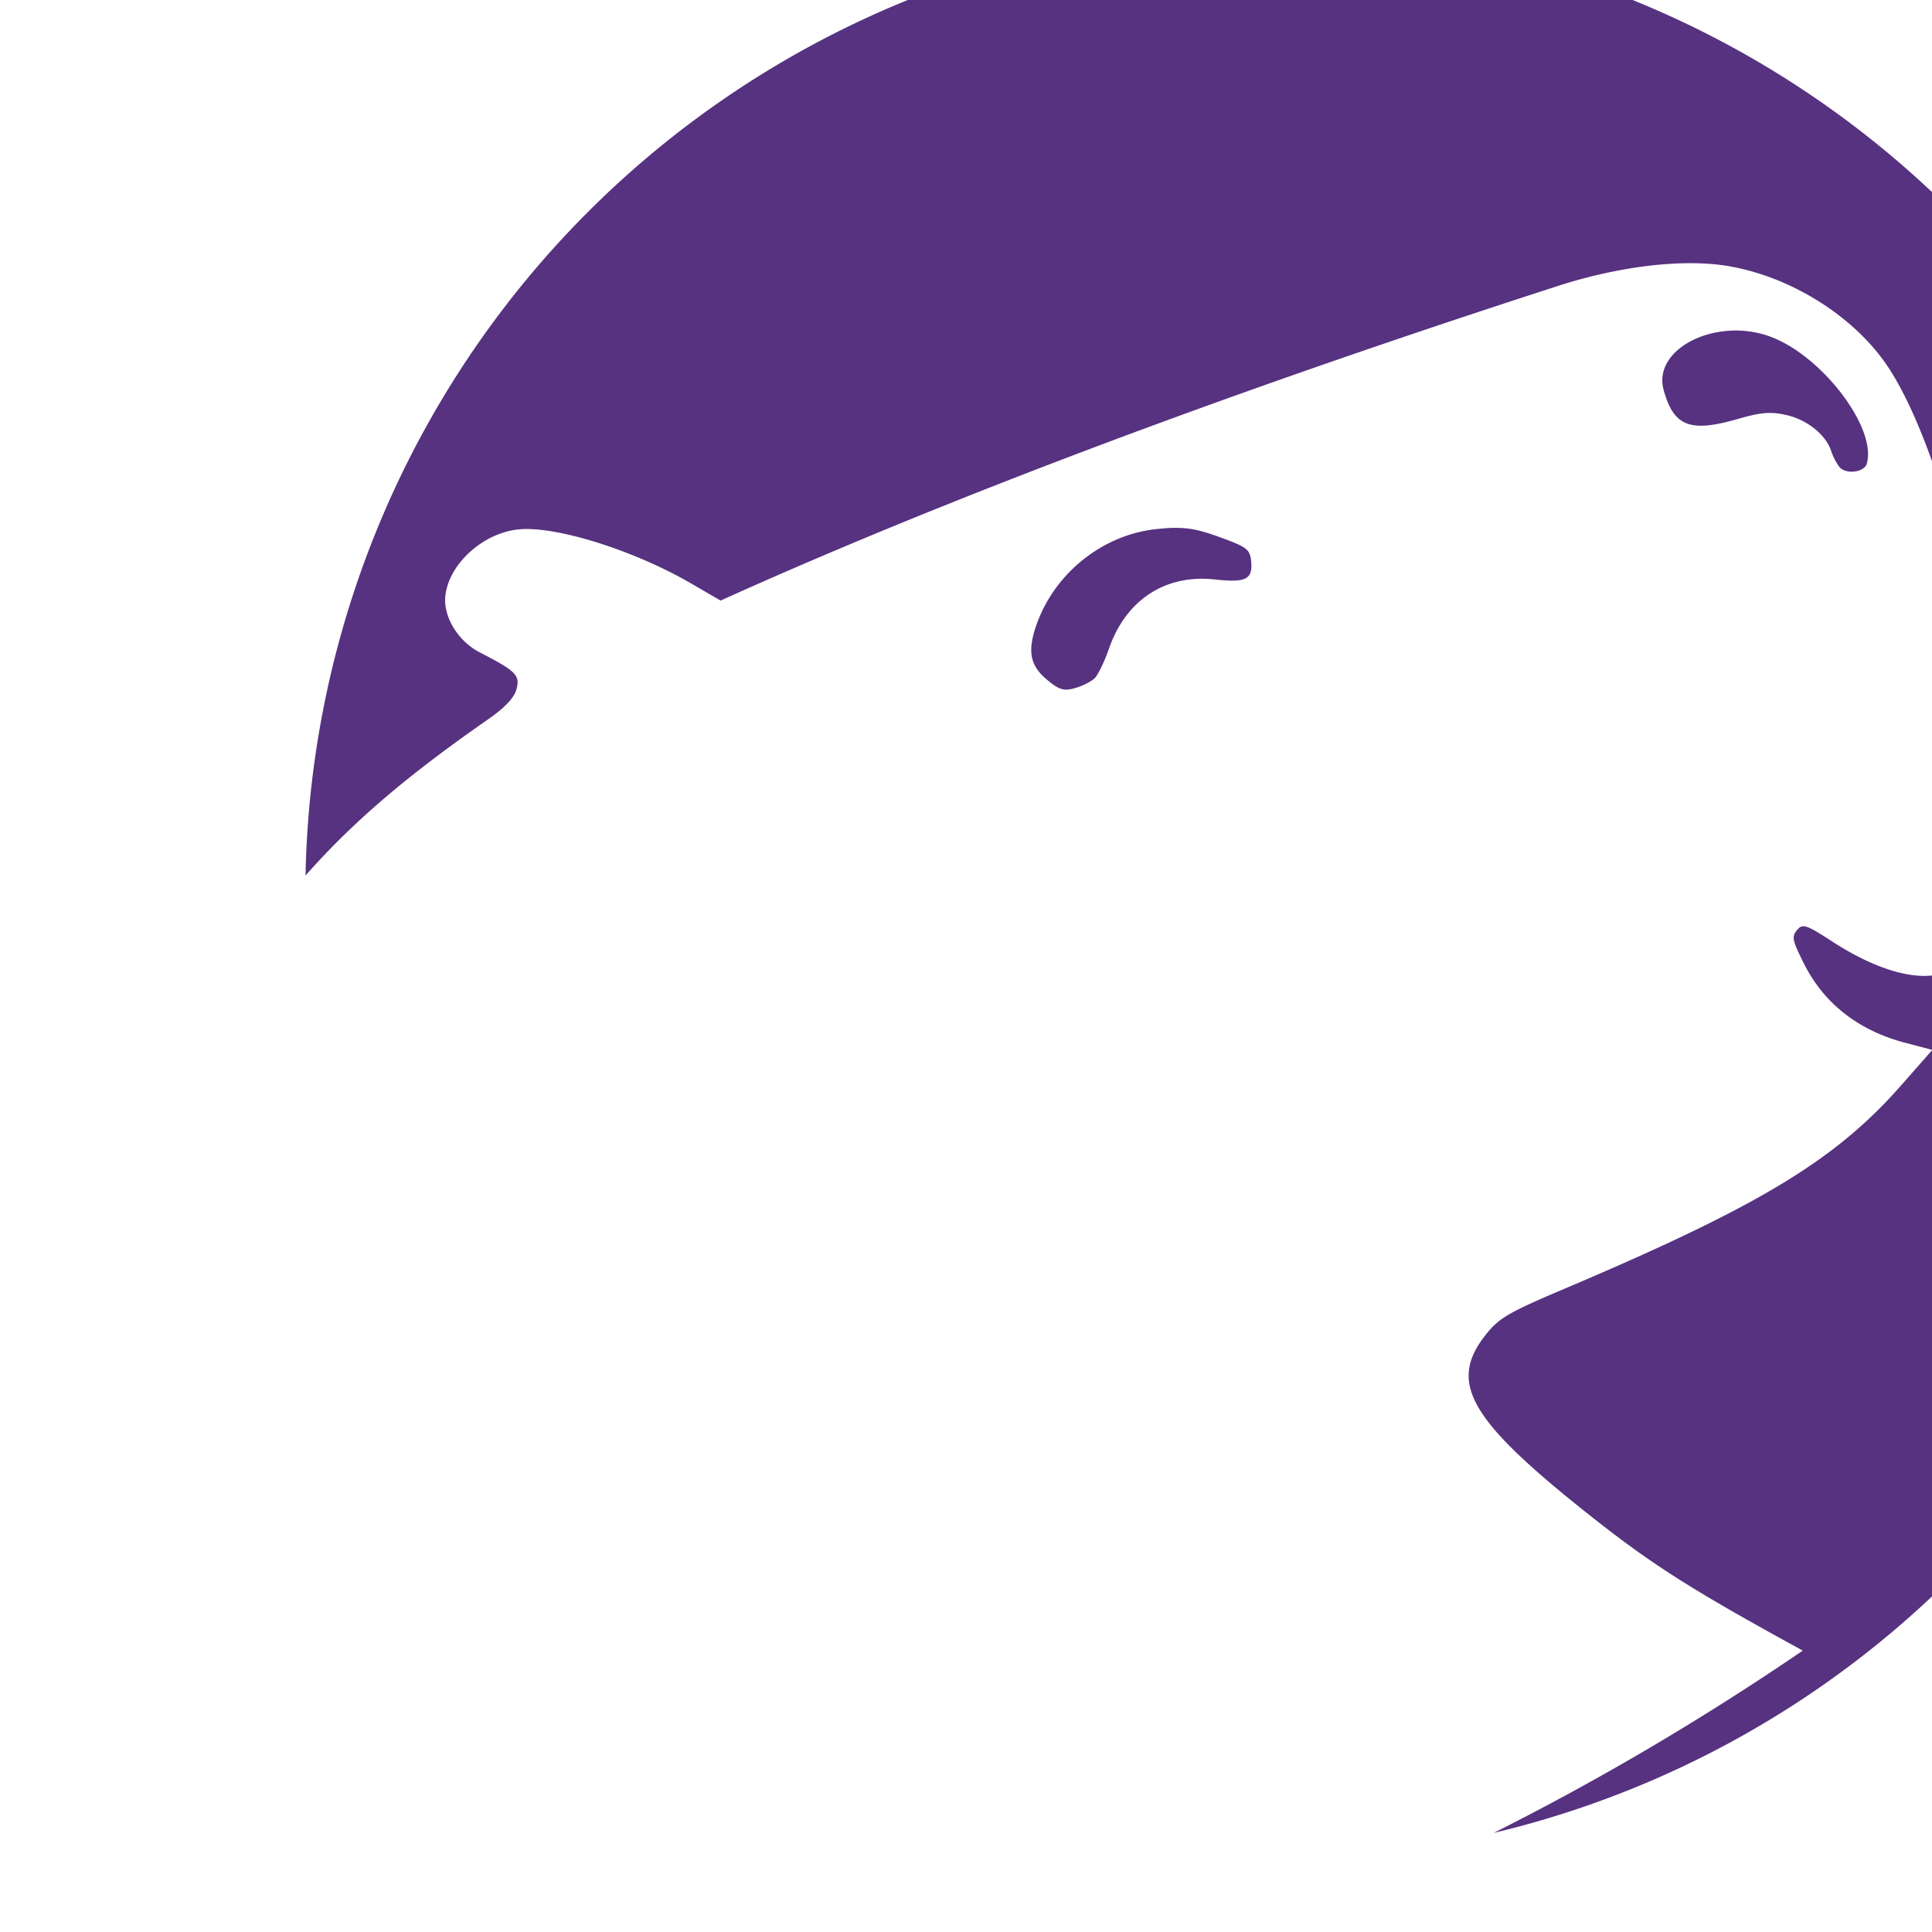 <?xml version="1.0" encoding="UTF-8" standalone="no"?>
<svg
   xmlns:dc="http://purl.org/dc/elements/1.1/"
   xmlns:cc="http://creativecommons.org/ns#"
   xmlns:rdf="http://www.w3.org/1999/02/22-rdf-syntax-ns#"
   xmlns:svg="http://www.w3.org/2000/svg"
   xmlns="http://www.w3.org/2000/svg"
   xmlns:sodipodi="http://sodipodi.sourceforge.net/DTD/sodipodi-0.dtd"
   xmlns:inkscape="http://www.inkscape.org/namespaces/inkscape"
   width="32"
   height="32"
   viewBox="0 0 8.467 8.467"
   version="1.1"
   id="svg3746"
   inkscape:version="1.0.2 (e86c870879, 2021-01-15)"
   sodipodi:docname="icon_v2.svg">
  <defs
     id="defs3740" />
  <sodipodi:namedview
     id="base"
     pagecolor="#ffffff"
     bordercolor="#666666"
     borderopacity="1.0"
     inkscape:pageopacity="0.0"
     inkscape:pageshadow="2"
     inkscape:zoom="15.839192"
     inkscape:cx="33.391194"
     inkscape:cy="16.416399"
     inkscape:document-units="mm"
     inkscape:current-layer="layer1"
     inkscape:document-rotation="0"
     showgrid="false"
     inkscape:window-width="2560"
     inkscape:window-height="1365"
     inkscape:window-x="1920"
     inkscape:window-y="0"
     inkscape:window-maximized="1"
     units="px" />
  <g
     inkscape:label="Layer 1"
     inkscape:groupmode="layer"
     id="layer1">
    <g
       id="g3565"
       transform="matrix(0.488,0,0,0.488,-696.67,199.508)">
      <path
         id="path3559"
         style="fill:#573280;fill-opacity:1;stroke:none;stroke-width:2.627;stroke-linecap:round;stroke-linejoin:round;stroke-miterlimit:4;stroke-dasharray:none;paint-order:stroke fill markers"
         d="m 5430.168,-1545.141 a 32.698,32.698 0 0 0 -2.881,0.133 32.698,32.698 0 0 0 -29.754,31.934 c 0.015,-0.017 0.028,-0.034 0.043,-0.051 1.59,-1.791 3.41,-3.343 6.143,-5.244 0.581,-0.403 0.891,-0.737 0.967,-1.031 0.121,-0.472 -0.037,-0.613 -1.248,-1.238 -0.725,-0.37 -1.235,-1.196 -1.168,-1.897 0.106,-1.093 1.284,-2.163 2.506,-2.273 1.268,-0.115 3.908,0.718 5.838,1.842 l 0.986,0.572 0.812,-0.365 c 9.196,-4.09 19.583,-7.719 27.611,-10.312 2.076,-0.663 4.192,-0.908 5.689,-0.664 2.183,0.359 4.367,1.746 5.494,3.49 1.073,1.66 2.136,4.764 2.934,8.572 0.532,2.544 0.97,7.458 0.773,8.658 -0.189,1.138 -0.703,2.336 -1.223,2.861 -0.825,0.833 -2.486,0.569 -4.439,-0.699 -0.859,-0.558 -0.984,-0.601 -1.17,-0.377 -0.185,0.222 -0.166,0.334 0.186,1.047 0.674,1.405 1.857,2.349 3.478,2.775 l 0.918,0.242 -1.053,1.197 c -2.239,2.546 -4.799,4.093 -11.443,6.91 -1.853,0.784 -2.184,0.978 -2.625,1.529 -1.294,1.619 -0.595,2.868 3.383,6.033 2.207,1.756 3.503,2.583 7.348,4.688 -3.422,2.334 -6.943,4.405 -10.476,6.178 a 32.698,32.698 0 0 0 24.994,-34.75 32.698,32.698 0 0 0 -32.623,-29.76 z m 15.67,13.6 c -1.391,0.064 -2.577,0.945 -2.279,2.014 0.336,1.22 0.885,1.441 2.459,0.994 0.816,-0.238 1.146,-0.269 1.656,-0.158 0.716,0.146 1.372,0.659 1.562,1.227 0.064,0.209 0.208,0.459 0.291,0.557 0.234,0.248 0.834,0.161 0.918,-0.129 v -0.01 c 0.333,-1.181 -1.459,-3.571 -3.197,-4.264 -0.462,-0.184 -0.948,-0.254 -1.412,-0.232 z m -18.848,6.682 c -0.17,0 -0.355,0.016 -0.572,0.037 -1.831,0.173 -3.472,1.464 -4.102,3.215 -0.329,0.917 -0.238,1.408 0.344,1.895 0.414,0.347 0.577,0.395 0.959,0.281 0.253,-0.069 0.551,-0.226 0.662,-0.336 v 0 c 0.11,-0.113 0.325,-0.555 0.477,-0.99 0.573,-1.658 1.91,-2.535 3.586,-2.353 1.047,0.115 1.29,10e-4 1.236,-0.598 -0.038,-0.426 -0.136,-0.498 -1.078,-0.84 -0.641,-0.232 -1.005,-0.316 -1.514,-0.309 z"
         transform="scale(0.265)" />
    </g>
  </g>
</svg>
